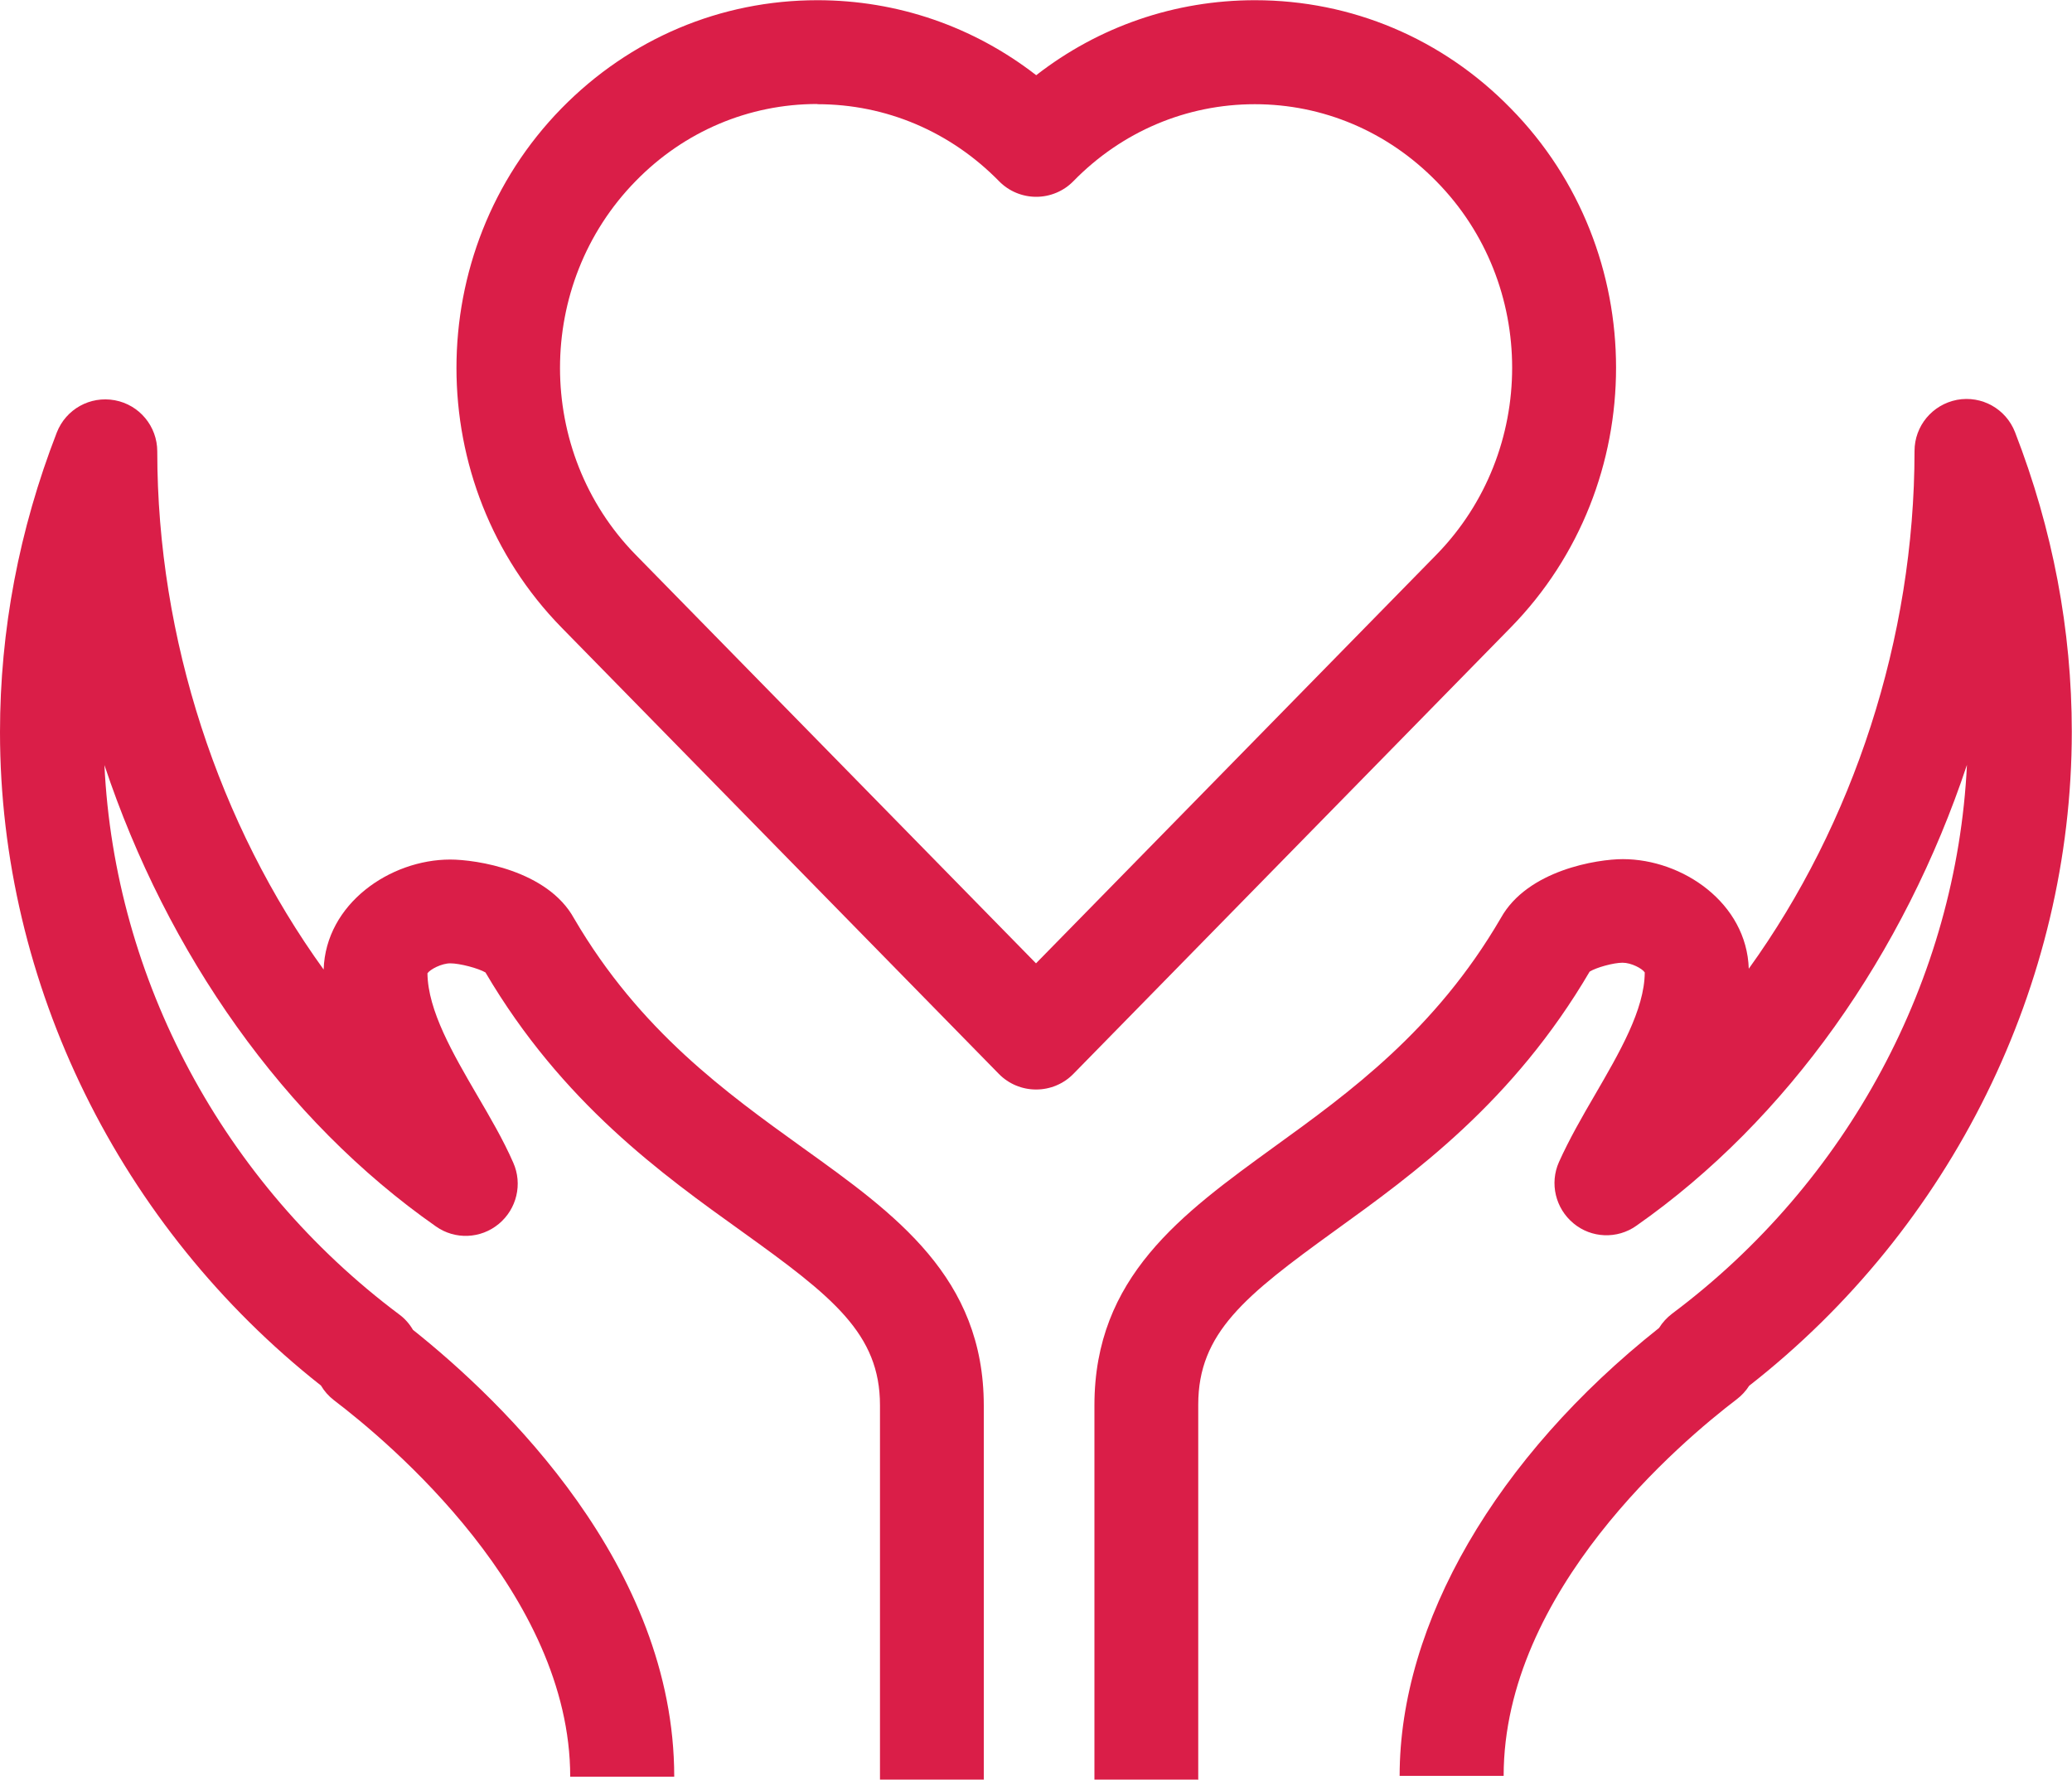 <?xml version="1.0" encoding="UTF-8"?>
<svg xmlns="http://www.w3.org/2000/svg" version="1.1" viewBox="0 0 100 85.9">
  <defs>
    <style>
      .cls-1 {
        fill: #da1e48;
      }
    </style>
  </defs>
  <!-- Generator: Adobe Illustrator 28.6.0, SVG Export Plug-In . SVG Version: 1.2.0 Build 709)  -->
  <g>
    <g id="Layer_1">
      <g id="Apple">
        <g>
          <path class="cls-1" d="M50,52.59c-.67,0-1.32-.27-1.79-.75l-21.11-21.55c-6.76-6.91-6.76-18.15,0-25.06,3.3-3.37,7.68-5.22,12.35-5.22,3.86,0,7.53,1.27,10.56,3.62,3.02-2.35,6.69-3.62,10.56-3.62,4.66,0,9.05,1.85,12.34,5.22,6.78,6.89,6.78,18.14,0,25.06l-21.11,21.55c-.47.48-1.12.75-1.79.75ZM39.44,5.02c-3.3,0-6.42,1.32-8.76,3.72-4.87,4.97-4.87,13.07,0,18.04l19.32,19.72,19.32-19.72c4.88-4.99,4.88-13.08,0-18.03,0,0,0,0,0,0-2.35-2.4-5.46-3.72-8.76-3.72s-6.42,1.32-8.76,3.72c-.47.48-1.12.75-1.79.75s-1.32-.27-1.79-.75c-2.35-2.4-5.46-3.72-8.76-3.72Z"/>
          <g>
            <path class="cls-1" d="M57.84,85.9h-5.02v-18.07c0-6.19,4.21-9.23,8.66-12.46,3.65-2.64,7.79-5.63,10.95-11.05,1.29-2.33,4.68-2.85,5.89-2.85,2.89,0,5.98,2.12,6.08,5.29,5.03-6.98,8-15.93,8-24.99,0-1.21.86-2.24,2.05-2.47,1.19-.22,2.36.43,2.8,1.56,1.82,4.69,2.74,9.55,2.74,14.46,0,12.2-5.8,23.93-15.57,31.57-.16.25-.36.47-.61.66-2.64,2.01-11.24,9.24-11.24,18.17h-5.02c0-7.37,4.66-15.39,12.52-21.62.16-.26.38-.5.63-.69,8.49-6.35,13.73-16.16,14.23-26.49-3.03,9.1-8.65,17.13-15.96,22.25-.92.65-2.17.6-3.03-.12-.87-.72-1.16-1.93-.7-2.96.49-1.09,1.12-2.19,1.74-3.25,1.17-2.02,2.39-4.1,2.4-5.9-.12-.19-.65-.47-1.07-.47-.44,0-1.27.23-1.59.43-3.69,6.29-8.46,9.74-12.3,12.51-4.33,3.13-6.59,4.93-6.59,8.39v18.07Z"/>
            <path class="cls-1" d="M47.49,85.9h-5.02v-18.07c0-3.45-2.28-5.24-6.64-8.37-3.88-2.78-8.7-6.23-12.4-12.52-.34-.2-1.23-.44-1.7-.44-.42,0-.97.29-1.1.48.02,1.8,1.23,3.88,2.4,5.89.62,1.06,1.26,2.15,1.74,3.25.46,1.03.17,2.24-.7,2.96-.87.72-2.11.77-3.03.12-7.33-5.13-12.97-13.17-16-22.27.49,10.34,5.73,20.16,14.23,26.52.27.2.49.45.66.74,4.33,3.45,12.61,11.39,12.61,21.57h-5.02c0-8.82-8.73-16.14-11.4-18.17-.26-.2-.47-.44-.63-.71C5.78,59.22,0,47.51,0,35.34c0-4.91.92-9.77,2.74-14.46.44-1.13,1.61-1.78,2.8-1.56,1.19.22,2.05,1.26,2.05,2.47,0,9.06,2.98,18.02,8.03,25.01.1-3.18,3.21-5.31,6.11-5.31,1.24,0,4.7.51,5.98,2.85,3.17,5.42,7.35,8.41,11.03,11.06,4.49,3.22,8.74,6.26,8.74,12.45v18.07ZM23.51,46.99h0Z"/>
          </g>
        </g>
      </g>
    </g>
  </g>
</svg>